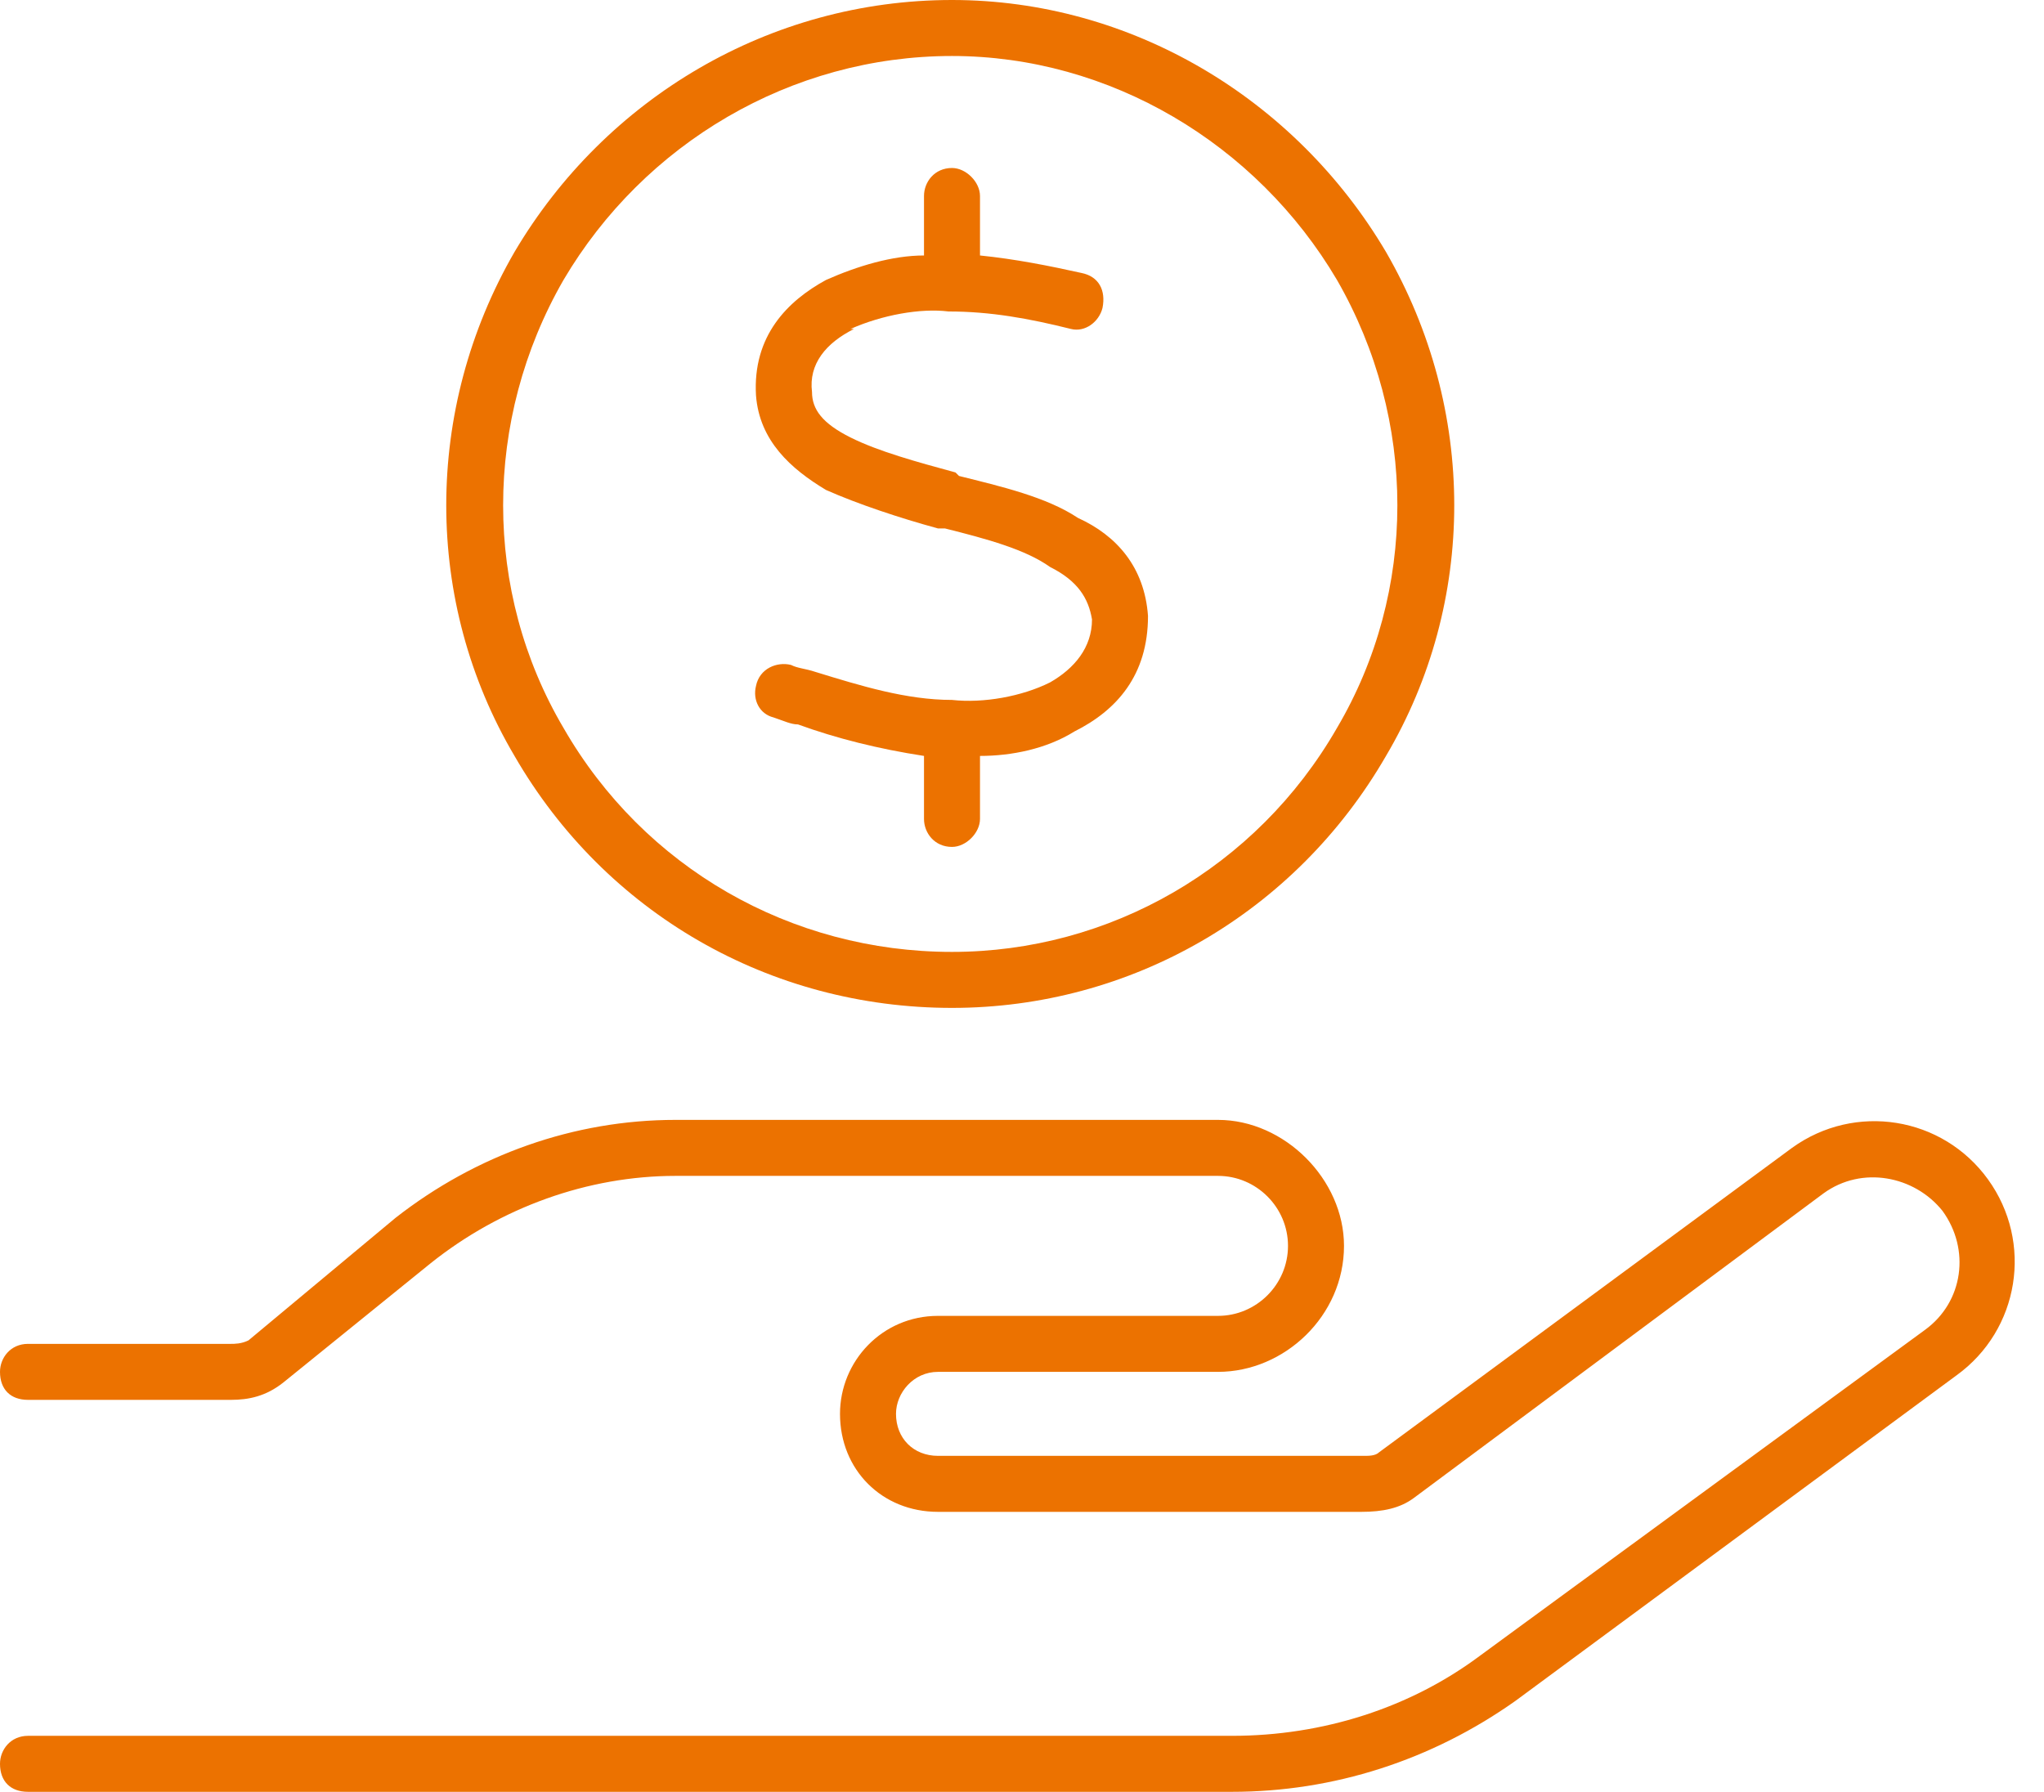 <svg width="73" height="64" viewBox="0 0 73 64" fill="none" xmlns="http://www.w3.org/2000/svg">
<path d="M34 2C28.25 2 23 5.125 20.125 10C17.25 15 17.25 21.125 20.125 26C23 31 28.25 34 34 34C39.625 34 44.875 31 47.75 26C50.625 21.125 50.625 15 47.75 10C44.875 5.125 39.625 2 34 2ZM34 36C27.5 36 21.625 32.625 18.375 27C15.125 21.5 15.125 14.625 18.375 9C21.625 3.5 27.5 0 34 0C40.375 0 46.25 3.5 49.5 9C52.75 14.625 52.75 21.5 49.5 27C46.25 32.625 40.375 36 34 36ZM30.375 11.75H30.5C29.5 12.25 28.875 13 29 14C29 14.625 29.375 15.125 30.375 15.625C31.375 16.125 32.75 16.5 34.125 16.875L34.25 17C35.75 17.375 37.375 17.75 38.5 18.5C39.875 19.125 40.875 20.25 41 22C41 24.125 39.875 25.375 38.375 26.125C37.375 26.75 36.125 27 35 27V29.25C35 29.75 34.5 30.25 34 30.25C33.375 30.25 33 29.75 33 29.25V27C31.375 26.75 29.875 26.375 28.5 25.875C28.25 25.875 28 25.75 27.625 25.625C27.125 25.5 26.875 25 27 24.5C27.125 23.875 27.75 23.625 28.25 23.75C28.5 23.875 28.75 23.875 29.125 24C30.75 24.5 32.375 25 34 25C35.125 25.125 36.5 24.875 37.5 24.375C38.375 23.875 39 23.125 39 22.125C38.875 21.375 38.5 20.75 37.5 20.25C36.625 19.625 35.25 19.25 33.75 18.875H33.5C32.125 18.5 30.625 18 29.5 17.5C28.25 16.75 27.125 15.75 27 14.125C26.875 12 28.125 10.75 29.5 10C30.625 9.5 31.875 9.125 33 9.125V7C33 6.5 33.375 6 34 6C34.5 6 35 6.5 35 7V9.125C36.25 9.25 37.5 9.5 38.625 9.75C39.25 9.875 39.5 10.375 39.375 11C39.25 11.5 38.75 11.875 38.25 11.75C36.75 11.375 35.375 11.125 33.875 11.125C32.875 11 31.5 11.25 30.375 11.75ZM65.125 42.625L50.5 53.5C50 53.875 49.375 54 48.625 54H33.5C31.5 54 30 52.5 30 50.5C30 48.625 31.5 47 33.5 47H43.5C44.875 47 46 45.875 46 44.5C46 43.125 44.875 42 43.5 42H24.125C21 42 17.875 43.125 15.375 45.125L10.125 49.375C9.5 49.875 8.875 50 8.25 50H1C0.375 50 0 49.625 0 49C0 48.5 0.375 48 1 48H8.25C8.375 48 8.625 48 8.875 47.875L14.125 43.5C17 41.25 20.5 40 24.125 40H43.5C45.875 40 48 42.125 48 44.5C48 47 45.875 49 43.5 49H33.5C32.625 49 32 49.75 32 50.5C32 51.375 32.625 52 33.5 52H48.75C48.875 52 49.125 52 49.25 51.875L64 41C66.25 39.375 69.375 39.875 71 42.125C72.625 44.375 72.125 47.5 69.875 49.125L54.125 60.75C51.125 62.875 47.625 64 44 64H1C0.375 64 0 63.625 0 63C0 62.5 0.375 62 1 62H44C47.25 62 50.375 61 52.875 59.125L68.75 47.5C70.125 46.5 70.375 44.625 69.375 43.25C68.375 42 66.5 41.625 65.125 42.625Z" fill="#EC7200"/>
</svg>
